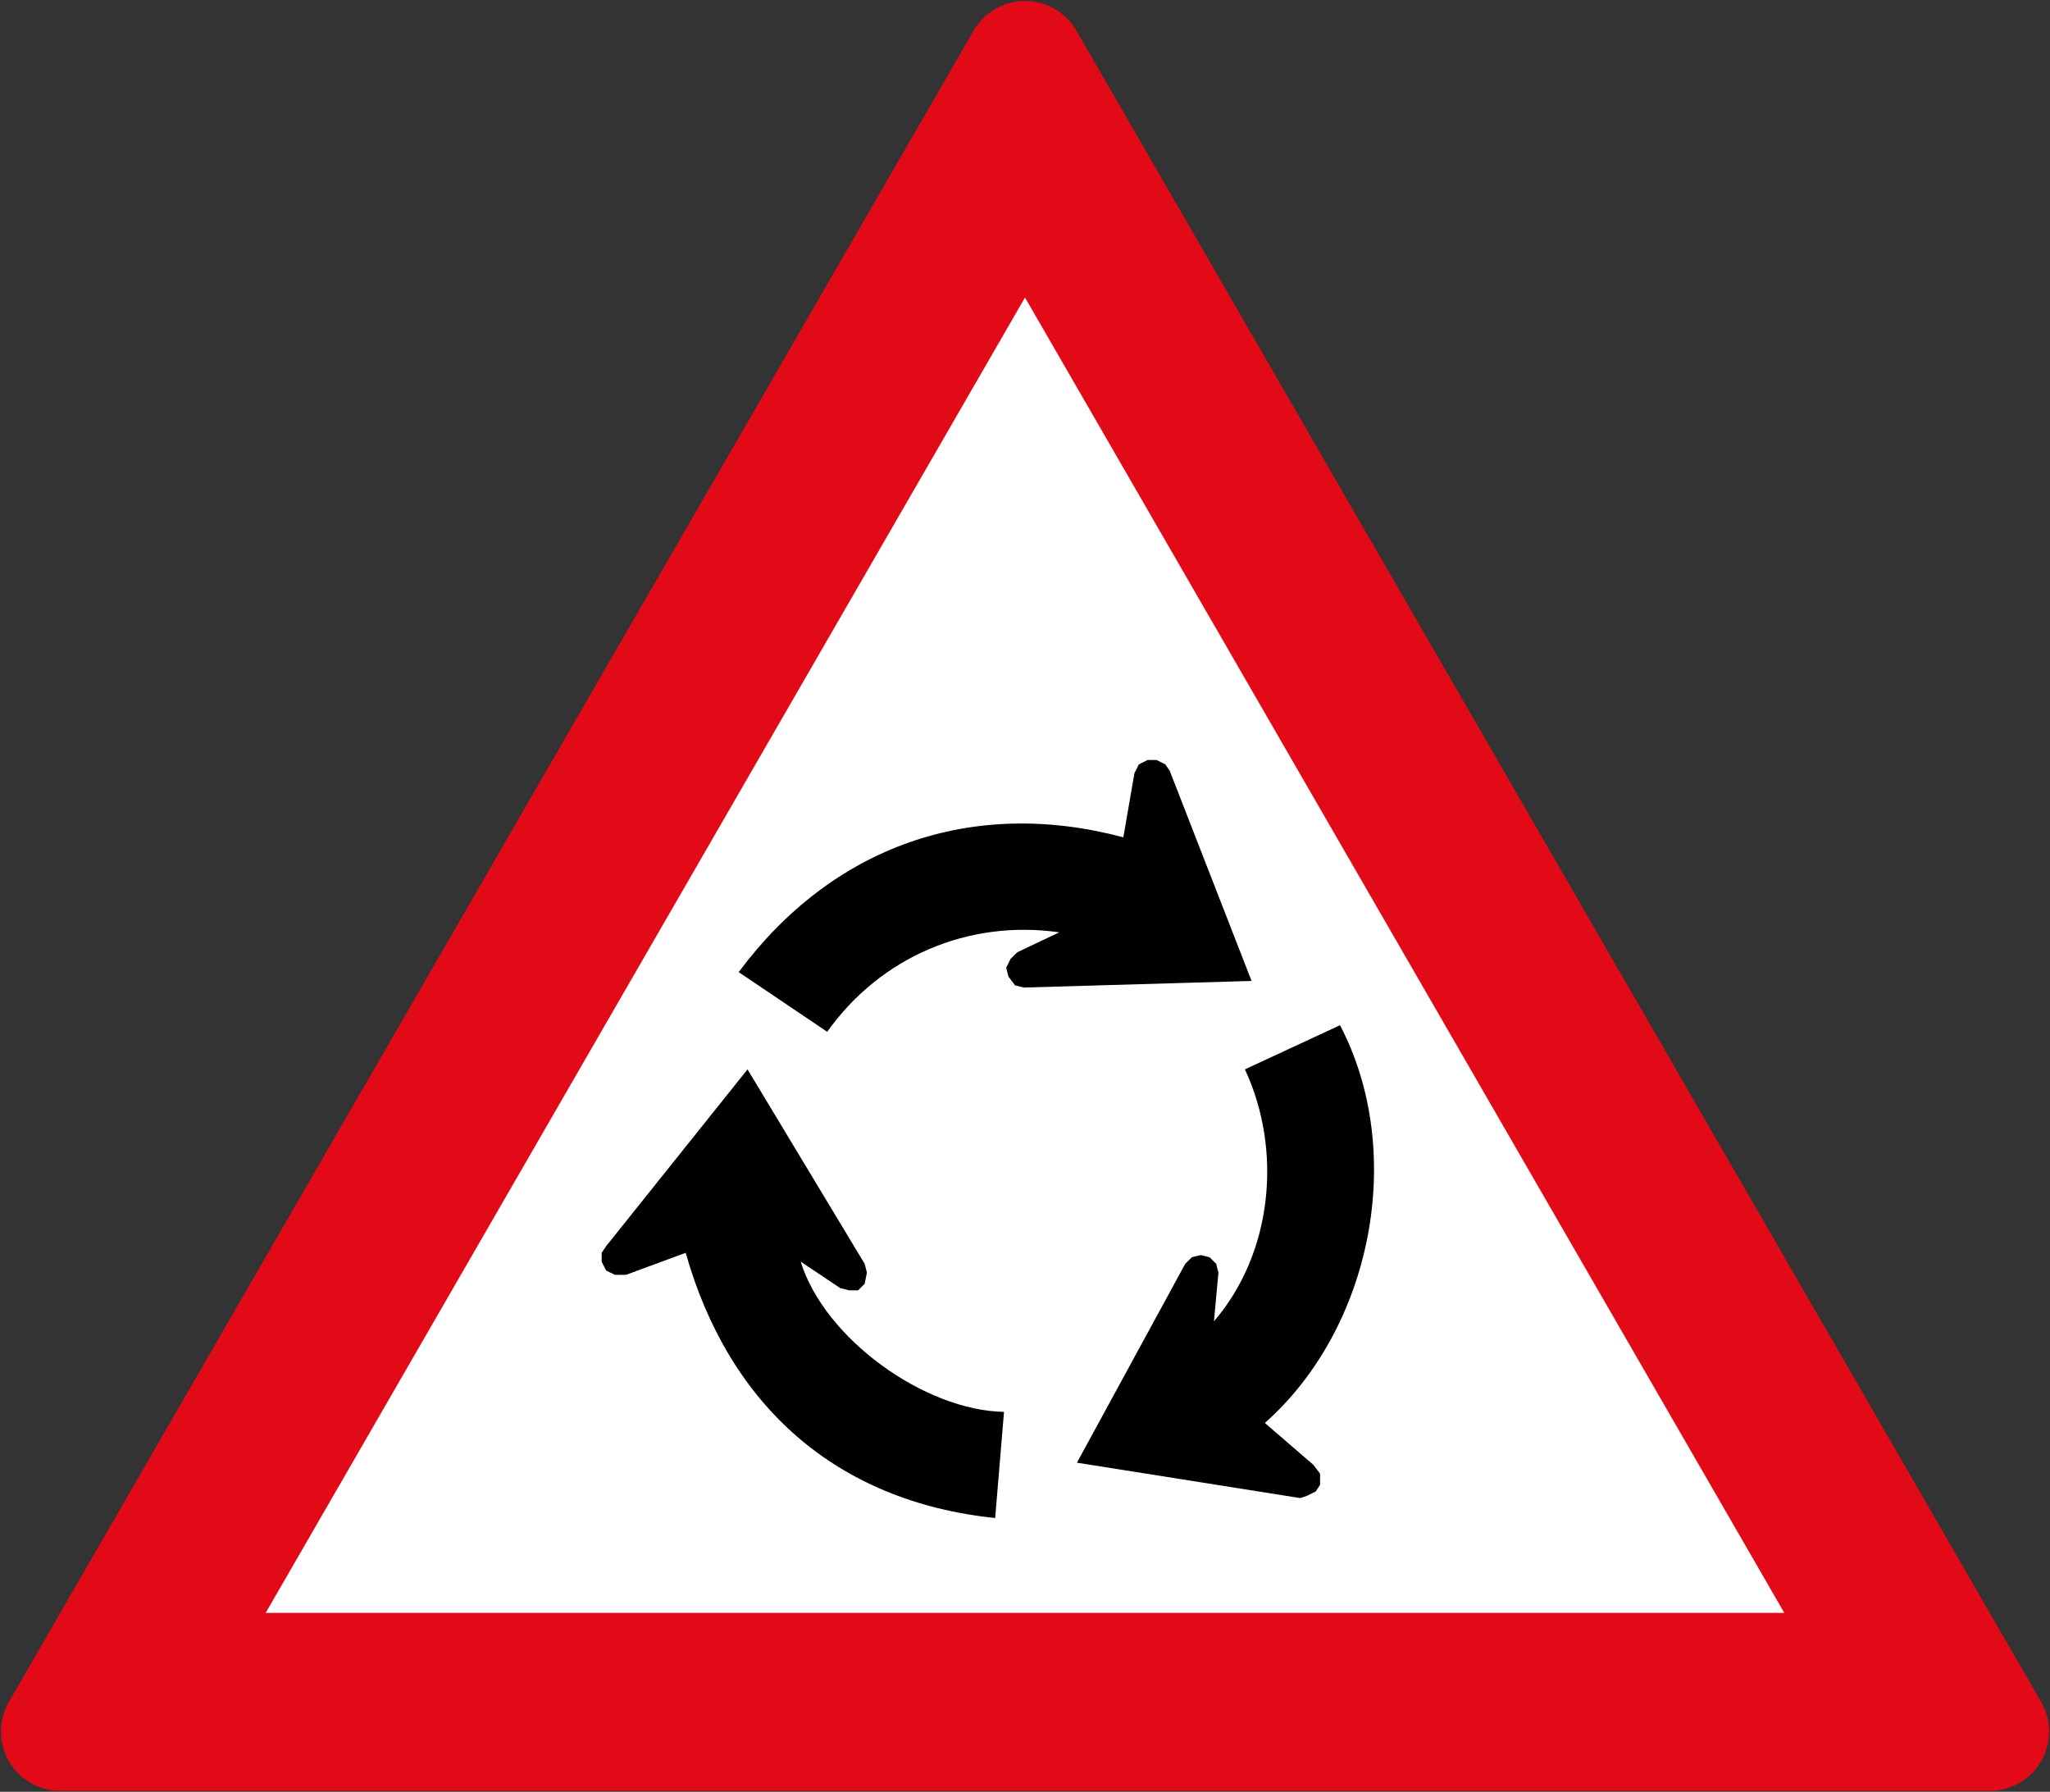 <?xml version="1.0" encoding="UTF-8" standalone="no"?>
<!-- Created with Inkscape (http://www.inkscape.org/) -->

<svg
   xmlns:dc="http://purl.org/dc/elements/1.1/"
   xmlns:cc="http://creativecommons.org/ns#"
   xmlns:rdf="http://www.w3.org/1999/02/22-rdf-syntax-ns#"
   xmlns:svg="http://www.w3.org/2000/svg"
   xmlns="http://www.w3.org/2000/svg"
   xmlns:sodipodi="http://sodipodi.sourceforge.net/DTD/sodipodi-0.dtd"
   xmlns:inkscape="http://www.inkscape.org/namespaces/inkscape"
   width="864.2"
   height="755.226"
   viewBox="0 0 228.653 199.82"
   version="1.1"
   id="svg4490"
   inkscape:version="0.92.1 r15371"
   sodipodi:docname="44.svg">
  <rect x="0" y="0" width="228.653" height="199.82" fill="#333333" stroke="none"/>
  <defs
     id="defs4484" />
  <sodipodi:namedview
     id="base"
     pagecolor="#ffffff"
     bordercolor="#666666"
     borderopacity="1.0"
     inkscape:pageopacity="0.0"
     inkscape:pageshadow="2"
     inkscape:zoom="0.54717912"
     inkscape:cx="412.59951"
     inkscape:cy="273.82472"
     inkscape:document-units="px"
     inkscape:current-layer="layer1"
     showgrid="false"
     units="px"
     inkscape:window-width="1920"
     inkscape:window-height="1057"
     inkscape:window-x="-8"
     inkscape:window-y="-8"
     inkscape:window-maximized="1"
     fit-margin-top="0"
     fit-margin-left="0"
     fit-margin-right="0"
     fit-margin-bottom="0" />
  <g
     inkscape:label="Layer 1"
     inkscape:groupmode="layer"
     id="layer1"
     transform="translate(-29.528,-77.336)">
    <path
       sodipodi:nodetypes="cccc"
       inkscape:connector-curvature="0"
       id="path4488"
       d="M 36.248,270.436 143.854,84.056 251.461,270.436 Z"
       style="fill:#e20a16;fill-opacity:1;stroke:#e20a16;stroke-width:13.229;stroke-linejoin:round;stroke-miterlimit:4;stroke-dasharray:none;stroke-opacity:1" />
    <path
       style="fill:#ffffff;fill-opacity:1;stroke:none;stroke-width:13.229;stroke-linejoin:round;stroke-miterlimit:4;stroke-dasharray:none;stroke-opacity:1"
       d="m 143.854,110.514 -84.693,146.692 169.386,-2e-5 z"
       id="rect5050"
       inkscape:connector-curvature="0"
       sodipodi:nodetypes="cccc" />
    <path
       d="m 140.527,246.623 0.986,-11.837 c -8.811,-0.142 -19.996,-8.117 -22.68,-16.753 l 4.431,2.96 0.986,0.242 h 0.986 l 0.735,-0.735 0.251,-1.237 -0.251,-0.986 -13.066,-21.685 -15.775,19.721 -0.493,0.735 v 0.986 l 0.493,0.986 0.986,0.486 h 1.23 l 6.663,-2.458 c 4.824,17.046 16.786,27.738 34.518,29.577"
       style="fill:#000000;fill-opacity:1;fill-rule:nonzero;stroke:none;stroke-width:8.36"
       id="path25955"
       inkscape:connector-curvature="0" />
    <path
       d="m 111.92,185.747 9.873,6.655 c 5.935,-8.352 15.741,-12.54 25.882,-11.094 l -4.682,2.223 -0.744,0.735 -0.493,0.986 0.251,0.986 0.735,0.986 0.986,0.242 25.397,-0.735 -9.121,-23.416 -0.493,-0.735 -0.986,-0.493 h -0.986 l -0.986,0.493 -0.493,0.986 -1.237,7.147 c -16.912,-4.514 -32.478,1.012 -42.902,15.031"
       style="fill:#000000;fill-opacity:1;fill-rule:evenodd;stroke:none;stroke-width:8.36"
       id="path25957"
       inkscape:connector-curvature="0" />
    <path
       d="m 164.929,224.687 0.502,-5.425 -0.251,-0.986 -0.744,-0.735 -0.979,-0.242 -0.986,0.242 -0.744,0.735 -12.08,22.178 24.904,3.946 0.735,-0.242 0.995,-0.493 0.486,-0.744 v -1.237 l -0.735,-0.979 -5.425,-4.682 c 11.963,-10.592 15.817,-30.137 8.385,-44.357 l -10.609,4.924 c 4.205,9.012 3.101,20.481 -3.453,28.097"
       style="fill:#000000;fill-opacity:1;fill-rule:nonzero;stroke:none;stroke-width:8.36"
       id="path25959"
       inkscape:connector-curvature="0" />
  </g>
</svg>
